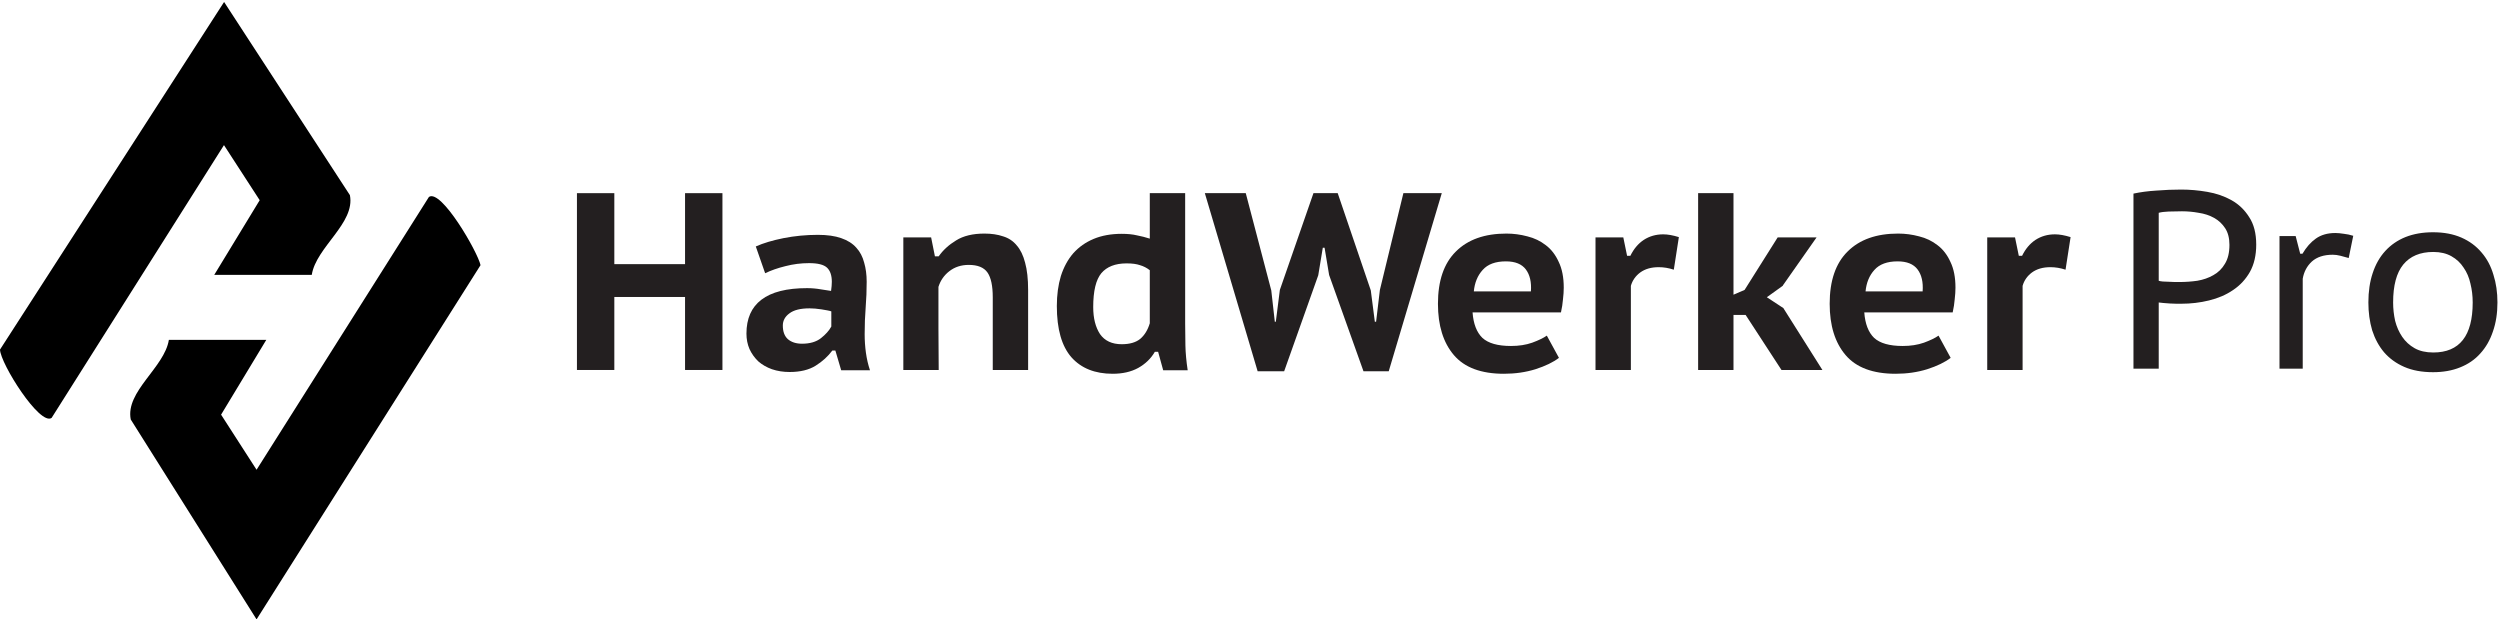 <svg width="339" height="84" viewBox="0 0 339 84" fill="none" xmlns="http://www.w3.org/2000/svg">
<path d="M42.277 37.276H29.049L35.214 27.147L30.37 19.677L6.997 56.669C5.399 57.778 0.065 49.329 0 47.404L30.387 0.267L47.447 26.462C48.197 30.262 42.88 33.492 42.277 37.259V37.276Z" fill="black"/>
<path d="M36.111 46.083L29.979 56.228L34.79 63.699L58.163 26.706C59.811 25.565 64.769 34.144 65.16 35.955L34.79 83.989L17.73 56.881C16.979 53.081 22.296 49.851 22.9 46.083H36.128H36.111Z" fill="black"/>
<path d="M92.893 40.27H83.303V50.169H78.233V26.193H83.303V35.818H92.893V26.193H97.963V50.169H92.893V40.27Z" fill="#231F20"/>
<path d="M102.486 33.42C103.513 32.963 104.769 32.587 106.253 32.29C107.761 31.993 109.313 31.845 110.912 31.845C112.168 31.845 113.218 31.993 114.063 32.29C114.931 32.587 115.616 33.02 116.118 33.591C116.62 34.139 116.974 34.813 117.18 35.612C117.408 36.389 117.522 37.256 117.522 38.215C117.522 39.38 117.477 40.533 117.385 41.675C117.294 42.817 117.248 44.027 117.248 45.306C117.248 46.173 117.305 47.018 117.42 47.84C117.534 48.662 117.716 49.45 117.968 50.204H114.063L113.275 47.532H112.864C112.27 48.331 111.517 49.016 110.603 49.587C109.69 50.158 108.514 50.443 107.075 50.443C106.208 50.443 105.409 50.318 104.678 50.067C103.97 49.815 103.353 49.462 102.828 49.005C102.326 48.525 101.926 47.966 101.629 47.326C101.355 46.687 101.218 45.991 101.218 45.237C101.218 43.205 101.892 41.675 103.239 40.647C104.609 39.597 106.676 39.072 109.439 39.072C110.078 39.072 110.718 39.129 111.357 39.243C111.996 39.334 112.442 39.403 112.693 39.449C112.761 38.969 112.796 38.558 112.796 38.215C112.796 37.348 112.579 36.708 112.145 36.297C111.711 35.886 110.9 35.681 109.713 35.681C108.617 35.681 107.544 35.818 106.493 36.092C105.466 36.343 104.552 36.663 103.753 37.051L102.486 33.42ZM108.754 46.607C109.827 46.607 110.683 46.356 111.323 45.854C111.962 45.351 112.43 44.826 112.727 44.278V42.223C112.613 42.177 112.43 42.132 112.179 42.086C111.951 42.04 111.688 41.995 111.391 41.949C111.117 41.903 110.832 41.869 110.535 41.846C110.261 41.823 110.01 41.812 109.781 41.812C108.548 41.812 107.635 42.04 107.041 42.497C106.448 42.931 106.151 43.479 106.151 44.141C106.151 44.963 106.379 45.58 106.836 45.991C107.315 46.402 107.955 46.607 108.754 46.607Z" fill="#231F20"/>
<path d="M134.618 50.169V40.305C134.618 38.752 134.378 37.633 133.898 36.948C133.419 36.263 132.574 35.92 131.364 35.92C130.336 35.92 129.457 36.206 128.726 36.777C128.018 37.325 127.527 38.033 127.253 38.9C127.253 40.773 127.253 42.657 127.253 44.552C127.276 46.425 127.288 48.297 127.288 50.169H122.492V32.187H126.26L126.774 34.756H127.288C127.881 33.911 128.669 33.192 129.651 32.598C130.633 31.982 131.912 31.673 133.487 31.673C134.446 31.673 135.291 31.799 136.022 32.05C136.775 32.278 137.392 32.689 137.872 33.283C138.374 33.854 138.751 34.63 139.002 35.612C139.276 36.594 139.413 37.827 139.413 39.312V50.169H134.618Z" fill="#231F20"/>
<path d="M160.707 43.867C160.707 44.826 160.719 45.819 160.741 46.847C160.764 47.874 160.867 48.993 161.05 50.204H157.727L157.042 47.703H156.597C156.072 48.617 155.318 49.347 154.336 49.895C153.377 50.42 152.224 50.683 150.877 50.683C148.479 50.683 146.618 49.941 145.294 48.457C143.969 46.95 143.307 44.632 143.307 41.504C143.307 39.996 143.49 38.638 143.855 37.428C144.243 36.217 144.803 35.19 145.534 34.345C146.287 33.5 147.212 32.849 148.308 32.392C149.404 31.936 150.671 31.707 152.11 31.707C152.909 31.707 153.594 31.776 154.165 31.913C154.759 32.027 155.341 32.176 155.912 32.358V26.193H160.707V43.867ZM152.11 46.676C153.183 46.676 154.017 46.436 154.61 45.956C155.204 45.454 155.638 44.746 155.912 43.833V36.64C155.501 36.32 155.056 36.092 154.576 35.955C154.119 35.795 153.514 35.715 152.761 35.715C151.231 35.715 150.089 36.16 149.336 37.051C148.605 37.941 148.24 39.471 148.24 41.641C148.24 43.148 148.548 44.369 149.164 45.306C149.804 46.219 150.786 46.676 152.11 46.676Z" fill="#231F20"/>
<path d="M172.385 39.38L172.864 43.627H173.001L173.549 39.312L178.105 26.193H181.393L185.88 39.38L186.428 43.627H186.599L187.113 39.312L190.299 26.193H195.505L188.312 50.341H184.887L180.229 37.291L179.612 33.591H179.372L178.756 37.325L174.132 50.341H170.535L163.376 26.193H168.925L172.385 39.38Z" fill="#231F20"/>
<path d="M211.393 48.525C210.617 49.119 209.555 49.633 208.208 50.067C206.883 50.478 205.456 50.683 203.926 50.683C200.843 50.683 198.583 49.838 197.144 48.148C195.706 46.459 194.986 44.141 194.986 41.195C194.986 38.067 195.797 35.704 197.418 34.105C199.039 32.484 201.323 31.673 204.269 31.673C205.228 31.673 206.175 31.799 207.112 32.05C208.048 32.278 208.881 32.678 209.612 33.249C210.343 33.797 210.925 34.55 211.359 35.51C211.816 36.446 212.044 37.61 212.044 39.003C212.044 39.483 212.01 40.008 211.941 40.579C211.895 41.15 211.804 41.743 211.667 42.36H199.679C199.793 43.913 200.238 45.066 201.015 45.819C201.814 46.55 203.104 46.915 204.885 46.915C205.958 46.915 206.917 46.767 207.762 46.47C208.63 46.151 209.292 45.831 209.749 45.511L211.393 48.525ZM204.2 35.441C202.784 35.441 201.734 35.829 201.049 36.605C200.364 37.359 199.964 38.33 199.85 39.517H207.591C207.682 38.261 207.454 37.268 206.906 36.537C206.358 35.806 205.456 35.441 204.2 35.441Z" fill="#231F20"/>
<path d="M226.969 36.571C226.284 36.343 225.599 36.229 224.914 36.229C223.909 36.229 223.076 36.468 222.414 36.948C221.774 37.428 221.352 38.033 221.146 38.763V50.169H216.351V32.187H220.119L220.633 34.687H221.078C221.535 33.751 222.14 33.032 222.893 32.53C223.67 32.027 224.549 31.776 225.531 31.776C226.147 31.776 226.855 31.902 227.654 32.153L226.969 36.571Z" fill="#231F20"/>
<path d="M236.705 42.702H235.061V50.169H230.266V26.193H235.061V39.962L236.568 39.312L241.055 32.187H246.33L241.74 38.729H241.775L239.583 40.305L241.877 41.812H241.843L247.118 50.169H241.569L236.705 42.702Z" fill="#231F20"/>
<path d="M264.51 48.525C263.734 49.119 262.672 49.633 261.325 50.067C260.001 50.478 258.573 50.683 257.044 50.683C253.961 50.683 251.7 49.838 250.262 48.148C248.823 46.459 248.104 44.141 248.104 41.195C248.104 38.067 248.914 35.704 250.536 34.105C252.157 32.484 254.44 31.673 257.386 31.673C258.345 31.673 259.293 31.799 260.229 32.05C261.165 32.278 261.999 32.678 262.729 33.249C263.46 33.797 264.042 34.55 264.476 35.51C264.933 36.446 265.161 37.61 265.161 39.003C265.161 39.483 265.127 40.008 265.059 40.579C265.013 41.15 264.922 41.743 264.785 42.36H252.796C252.91 43.913 253.356 45.066 254.132 45.819C254.931 46.55 256.221 46.915 258.003 46.915C259.076 46.915 260.035 46.767 260.88 46.47C261.747 46.151 262.41 45.831 262.866 45.511L264.51 48.525ZM257.318 35.441C255.902 35.441 254.851 35.829 254.166 36.605C253.481 37.359 253.082 38.33 252.968 39.517H260.709C260.8 38.261 260.572 37.268 260.023 36.537C259.475 35.806 258.573 35.441 257.318 35.441Z" fill="#231F20"/>
<path d="M280.087 36.571C279.402 36.343 278.717 36.229 278.031 36.229C277.027 36.229 276.193 36.468 275.531 36.948C274.892 37.428 274.469 38.033 274.264 38.763V50.169H269.468V32.187H273.236L273.75 34.687H274.195C274.652 33.751 275.257 33.032 276.011 32.53C276.787 32.027 277.666 31.776 278.648 31.776C279.265 31.776 279.972 31.902 280.772 32.153L280.087 36.571Z" fill="#231F20"/>
<path d="M289.298 26.253C290.257 26.048 291.296 25.911 292.415 25.842C293.556 25.751 294.675 25.705 295.771 25.705C296.936 25.705 298.112 25.808 299.299 26.014C300.509 26.219 301.606 26.596 302.587 27.144C303.569 27.692 304.369 28.457 304.985 29.439C305.624 30.398 305.944 31.642 305.944 33.172C305.944 34.611 305.659 35.844 305.088 36.871C304.517 37.876 303.752 38.698 302.793 39.338C301.857 39.977 300.772 40.445 299.539 40.742C298.329 41.039 297.073 41.187 295.771 41.187C295.634 41.187 295.417 41.187 295.12 41.187C294.846 41.164 294.55 41.153 294.23 41.153C293.933 41.13 293.636 41.107 293.339 41.084C293.065 41.062 292.86 41.039 292.723 41.016V49.99H289.298V26.253ZM295.874 28.651C295.257 28.651 294.652 28.662 294.059 28.685C293.488 28.708 293.043 28.765 292.723 28.857V38.07C292.837 38.116 293.02 38.15 293.271 38.173C293.545 38.173 293.819 38.184 294.093 38.207C294.39 38.23 294.664 38.242 294.915 38.242C295.189 38.242 295.395 38.242 295.532 38.242C296.354 38.242 297.164 38.184 297.963 38.07C298.763 37.933 299.482 37.682 300.121 37.317C300.784 36.951 301.309 36.438 301.697 35.775C302.108 35.113 302.313 34.257 302.313 33.206C302.313 32.293 302.119 31.54 301.731 30.946C301.343 30.352 300.841 29.884 300.224 29.541C299.608 29.199 298.911 28.971 298.135 28.857C297.381 28.719 296.628 28.651 295.874 28.651Z" fill="#231F20"/>
<path d="M318.484 34.988C318.096 34.873 317.719 34.771 317.354 34.679C316.988 34.588 316.646 34.542 316.326 34.542C315.116 34.542 314.168 34.851 313.483 35.467C312.821 36.084 312.41 36.86 312.25 37.796V49.99H309.099V32.008H311.291L311.907 34.405H312.216C312.741 33.515 313.346 32.83 314.031 32.35C314.739 31.848 315.618 31.597 316.669 31.597C316.988 31.597 317.365 31.631 317.799 31.699C318.233 31.745 318.667 31.836 319.1 31.973L318.484 34.988Z" fill="#231F20"/>
<path d="M321.152 41.016C321.152 39.532 321.346 38.207 321.734 37.043C322.122 35.855 322.693 34.851 323.446 34.029C324.2 33.206 325.113 32.578 326.187 32.145C327.283 31.711 328.527 31.494 329.92 31.494C331.381 31.494 332.66 31.734 333.756 32.213C334.852 32.693 335.766 33.366 336.496 34.234C337.227 35.079 337.764 36.084 338.106 37.248C338.472 38.39 338.654 39.646 338.654 41.016C338.654 42.477 338.449 43.79 338.038 44.955C337.65 46.12 337.079 47.113 336.325 47.935C335.594 48.757 334.681 49.385 333.585 49.819C332.512 50.253 331.29 50.469 329.92 50.469C328.413 50.469 327.111 50.23 326.015 49.75C324.919 49.271 324.006 48.608 323.275 47.764C322.567 46.919 322.031 45.925 321.665 44.784C321.323 43.619 321.152 42.363 321.152 41.016ZM324.508 41.016C324.508 41.861 324.6 42.694 324.782 43.516C324.988 44.316 325.307 45.035 325.741 45.674C326.175 46.314 326.735 46.827 327.42 47.216C328.105 47.604 328.95 47.798 329.954 47.798C333.517 47.798 335.298 45.537 335.298 41.016C335.298 40.125 335.195 39.269 334.989 38.447C334.807 37.625 334.498 36.906 334.065 36.289C333.654 35.65 333.105 35.136 332.42 34.748C331.735 34.36 330.913 34.166 329.954 34.166C328.173 34.166 326.815 34.736 325.878 35.878C324.965 36.997 324.508 38.71 324.508 41.016Z" fill="#231F20"/>
</svg>
